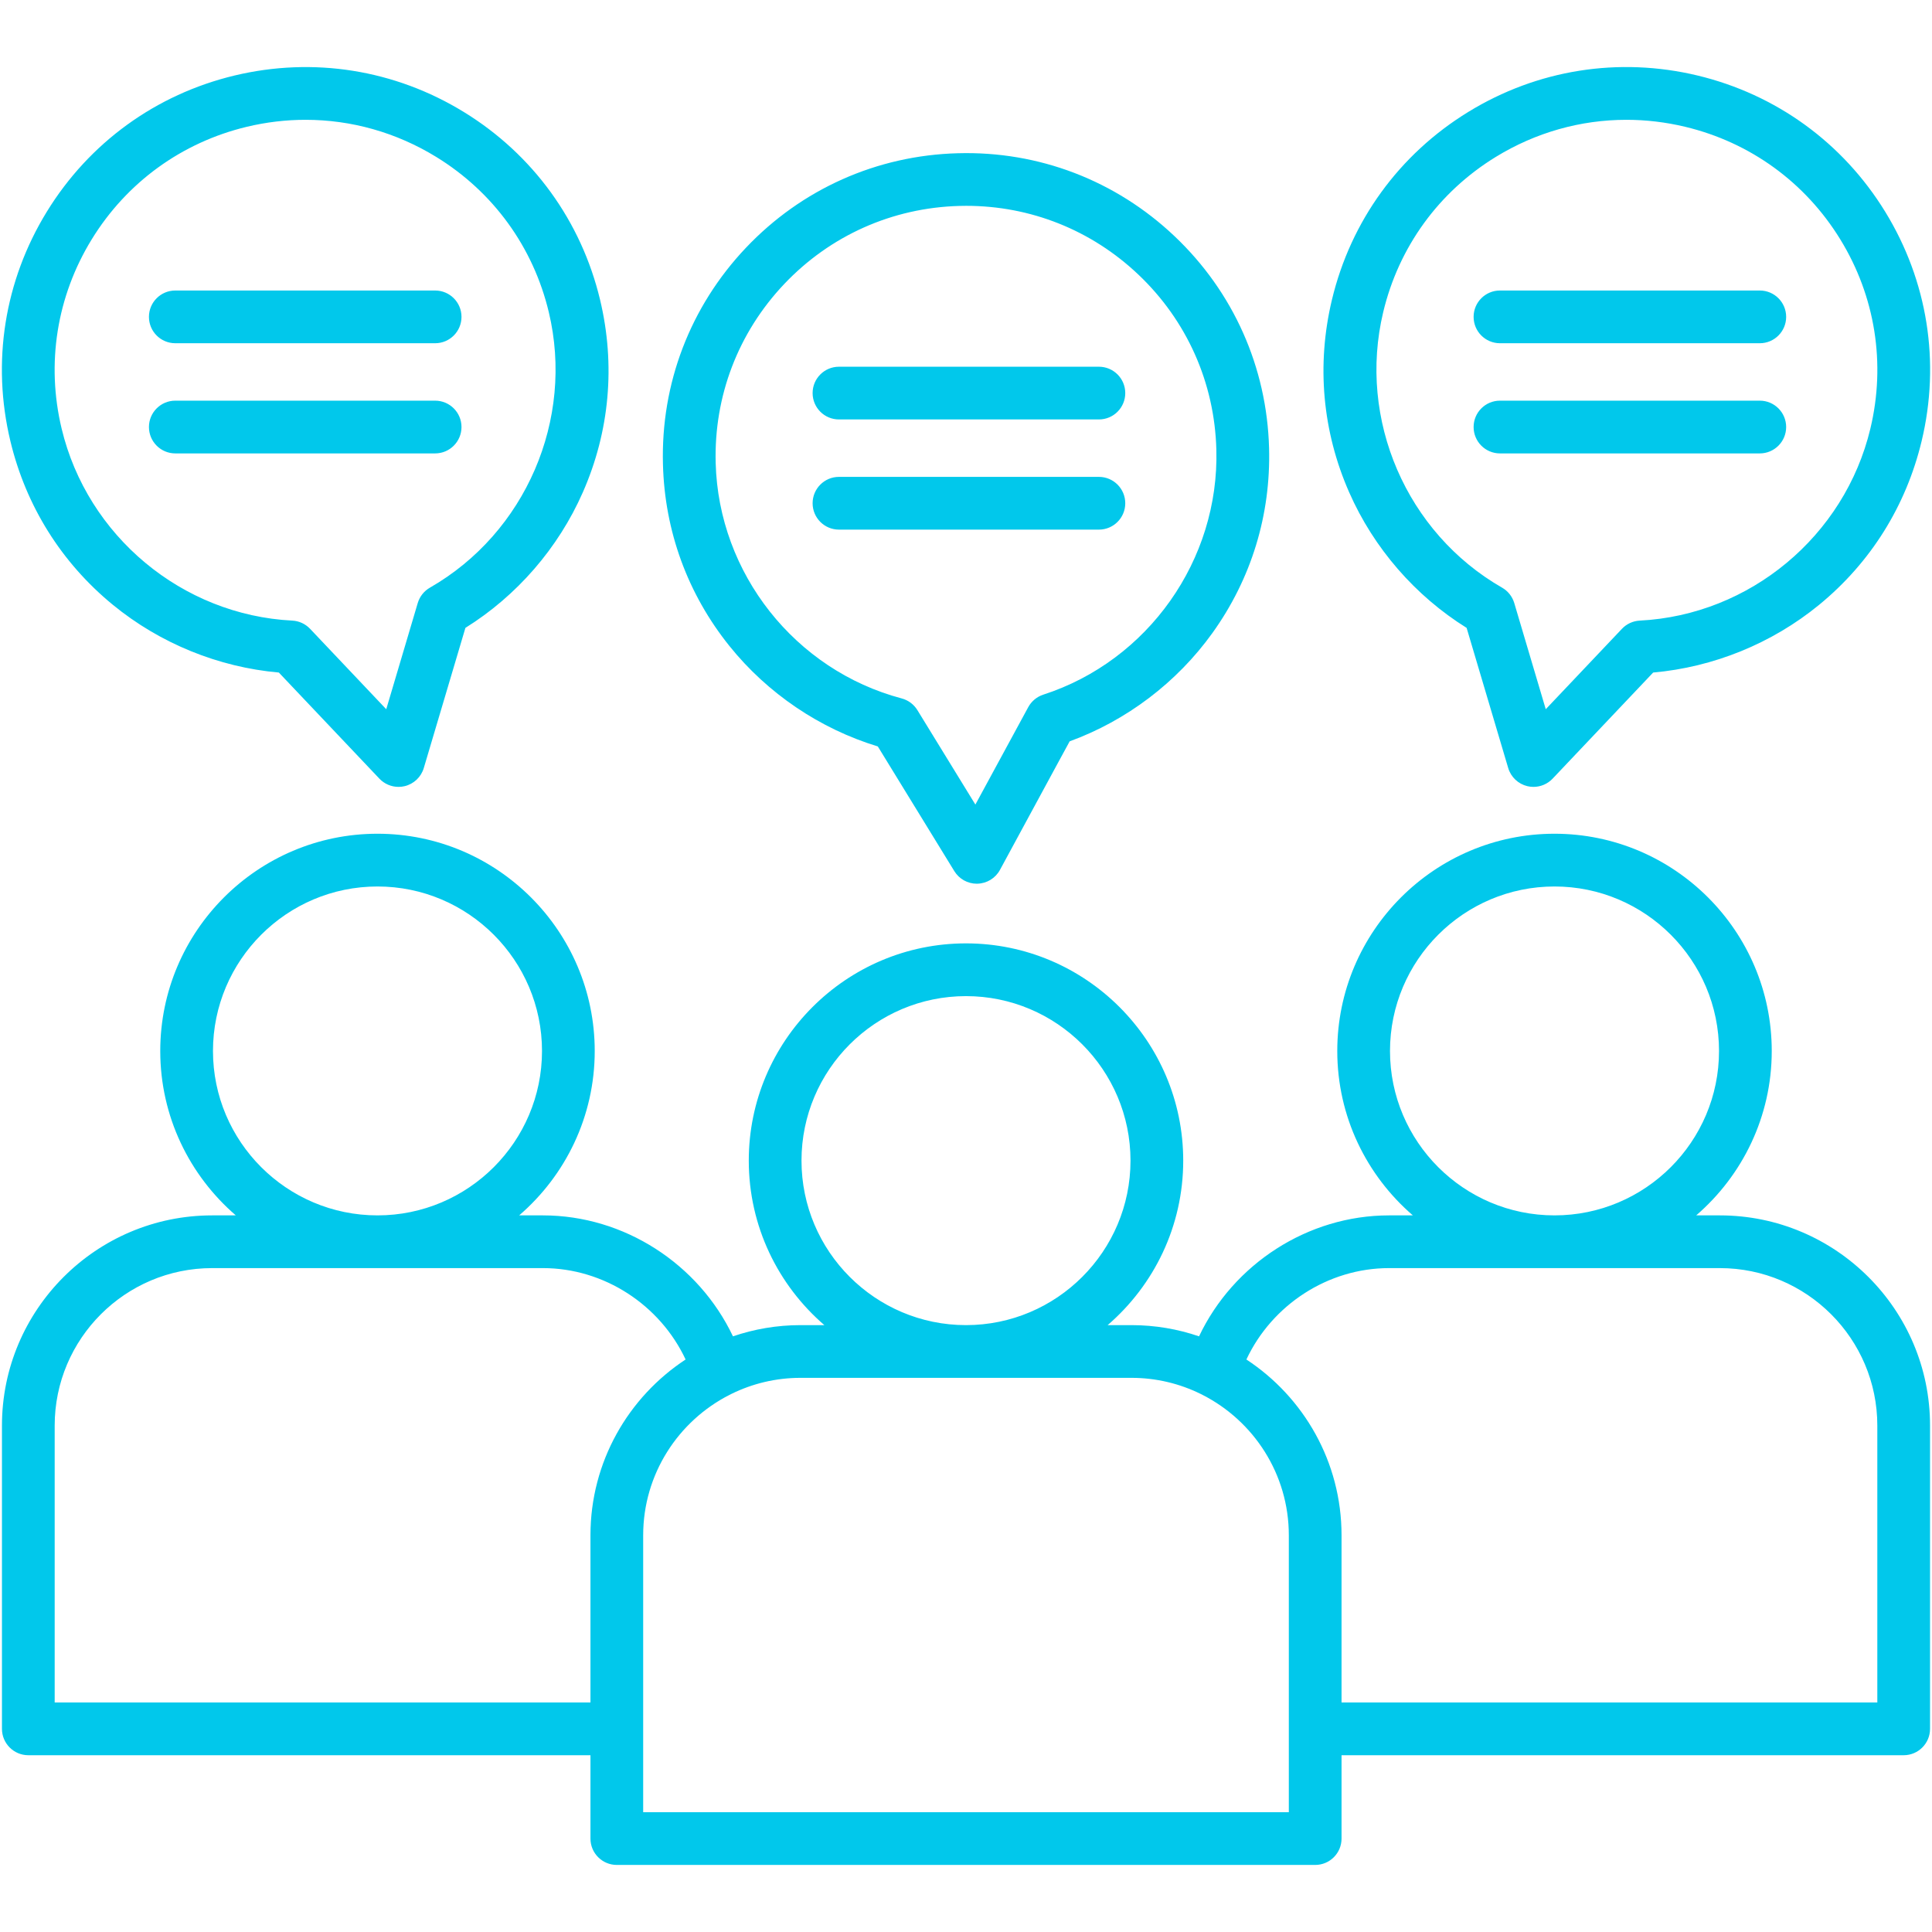 <svg width="76" height="76" viewBox="0 0 76 76" fill="none" xmlns="http://www.w3.org/2000/svg">
<path d="M67.655 47.81H66.724C68.542 46.242 69.696 43.925 69.696 41.343C69.696 36.631 65.862 32.797 61.15 32.797C56.438 32.797 52.605 36.631 52.605 41.343C52.605 43.925 53.759 46.242 55.578 47.81H54.642C51.449 47.81 48.52 49.72 47.167 52.568C46.332 52.283 45.439 52.127 44.509 52.127H43.572C45.391 50.558 46.545 48.24 46.545 45.656C46.545 40.944 42.712 37.11 38 37.11C33.288 37.11 29.455 40.944 29.455 45.656C29.455 48.24 30.609 50.558 32.428 52.127H31.491C30.561 52.127 29.668 52.283 28.833 52.568C27.48 49.719 24.551 47.81 21.358 47.81H20.423C22.241 46.242 23.395 43.925 23.395 41.343C23.395 36.631 19.561 32.797 14.85 32.797C10.137 32.797 6.304 36.631 6.304 41.343C6.304 43.925 7.458 46.242 9.276 47.81H8.345C3.786 47.81 0.077 51.519 0.077 56.078V68.008C0.077 68.581 0.541 69.046 1.114 69.046H23.227V72.325C23.227 72.898 23.691 73.362 24.264 73.362H51.736C52.309 73.362 52.773 72.898 52.773 72.325V69.046H74.886C75.459 69.046 75.923 68.581 75.923 68.008V56.078C75.924 51.519 72.214 47.81 67.655 47.81ZM54.679 41.343C54.679 37.775 57.582 34.872 61.15 34.872C64.719 34.872 67.622 37.775 67.622 41.343C67.622 44.909 64.719 47.81 61.15 47.81C57.582 47.81 54.679 44.909 54.679 41.343ZM31.529 45.656C31.529 42.087 34.432 39.185 38 39.185C41.568 39.185 44.471 42.087 44.471 45.656C44.471 49.224 41.568 52.127 38 52.127C34.432 52.127 31.529 49.224 31.529 45.656ZM8.378 41.343C8.378 37.775 11.281 34.872 14.85 34.872C18.418 34.872 21.321 37.775 21.321 41.343C21.321 44.909 18.418 47.81 14.85 47.81C11.281 47.81 8.378 44.909 8.378 41.343ZM2.151 66.971V56.078C2.151 52.663 4.93 49.884 8.345 49.884H21.358C23.759 49.884 25.962 51.328 26.97 53.479C24.718 54.958 23.227 57.505 23.227 60.395V66.971H2.151ZM50.699 71.288H25.301V60.395C25.301 57.986 26.684 55.895 28.696 54.871C28.723 54.859 28.75 54.845 28.776 54.831C29.596 54.428 30.517 54.201 31.491 54.201H44.509C45.483 54.201 46.404 54.428 47.225 54.831C47.25 54.845 47.277 54.859 47.304 54.871C49.316 55.895 50.699 57.986 50.699 60.395V71.288H50.699ZM73.849 66.971H52.773V60.395C52.773 57.505 51.282 54.958 49.03 53.479C50.038 51.328 52.24 49.884 54.642 49.884H67.655C71.07 49.884 73.849 52.663 73.849 56.078V66.971ZM4.44 23.792C6.292 25.31 8.596 26.247 10.969 26.456L14.924 30.63C15.122 30.839 15.396 30.954 15.677 30.954C15.757 30.954 15.838 30.945 15.918 30.926C16.279 30.839 16.566 30.567 16.671 30.212L18.308 24.699C20.33 23.439 21.961 21.561 22.925 19.371C23.982 16.972 24.217 14.353 23.606 11.795C22.865 8.697 20.962 6.072 18.245 4.405C15.53 2.739 12.328 2.229 9.228 2.97C6.13 3.712 3.506 5.617 1.84 8.331C0.173 11.047 -0.335 14.248 0.407 17.346C1.019 19.902 2.414 22.131 4.44 23.792ZM3.608 9.416C4.984 7.174 7.152 5.601 9.711 4.987C10.478 4.804 11.252 4.713 12.021 4.713C13.82 4.713 15.589 5.209 17.16 6.173C19.404 7.55 20.976 9.718 21.588 12.278C22.598 16.502 20.675 20.959 16.912 23.117C16.68 23.25 16.509 23.466 16.433 23.722L15.194 27.899L12.197 24.735C12.013 24.542 11.763 24.426 11.497 24.413C7.166 24.193 3.436 21.088 2.425 16.863C1.811 14.304 2.231 11.659 3.608 9.416ZM57.693 24.699L59.329 30.212C59.434 30.567 59.722 30.839 60.082 30.926C60.162 30.945 60.243 30.954 60.323 30.954C60.605 30.954 60.878 30.839 61.076 30.63L65.031 26.456C67.404 26.247 69.708 25.31 71.56 23.792C73.587 22.131 74.981 19.902 75.593 17.347C76.336 14.248 75.827 11.047 74.16 8.331C72.495 5.617 69.87 3.712 66.771 2.969C63.672 2.228 60.47 2.738 57.755 4.405C55.038 6.072 53.135 8.697 52.394 11.795C51.783 14.352 52.018 16.972 53.075 19.371C54.039 21.561 55.67 23.439 57.693 24.699ZM54.412 12.278C55.023 9.718 56.596 7.55 58.84 6.173C60.411 5.209 62.18 4.713 63.979 4.713C64.748 4.713 65.522 4.804 66.288 4.987C68.848 5.6 71.016 7.174 72.392 9.416C73.769 11.659 74.189 14.304 73.575 16.863C72.564 21.088 68.834 24.193 64.504 24.413C64.237 24.427 63.987 24.542 63.804 24.735L60.806 27.899L59.567 23.722C59.491 23.466 59.32 23.25 59.088 23.117C55.325 20.959 53.402 16.501 54.412 12.278ZM28.694 25.412C30.193 27.278 32.253 28.67 34.531 29.363L37.54 34.267C37.729 34.576 38.064 34.763 38.424 34.763C38.433 34.763 38.443 34.763 38.452 34.762C38.822 34.752 39.16 34.545 39.336 34.219L41.628 29.989L42.078 29.162C44.315 28.347 46.298 26.845 47.694 24.9C49.223 22.77 49.993 20.255 49.922 17.628C49.837 14.444 48.517 11.483 46.204 9.292C43.891 7.1 40.862 5.938 37.678 6.028C34.493 6.114 31.532 7.436 29.342 9.748C27.151 12.061 25.992 15.088 26.079 18.27C26.148 20.898 27.052 23.368 28.694 25.412ZM30.847 11.175C32.657 9.264 35.103 8.173 37.734 8.101C37.826 8.099 37.918 8.097 38.009 8.097C40.539 8.097 42.933 9.05 44.777 10.798C46.687 12.608 47.778 15.053 47.848 17.683C47.966 22.025 45.166 25.99 41.04 27.326C40.787 27.408 40.576 27.584 40.449 27.817L38.369 31.65L36.087 27.933C35.947 27.706 35.726 27.542 35.469 27.474C31.276 26.362 28.267 22.555 28.153 18.215C28.081 15.585 29.038 13.085 30.847 11.175ZM5.859 12.465C5.859 11.892 6.323 11.428 6.896 11.428H17.117C17.69 11.428 18.154 11.892 18.154 12.465C18.154 13.038 17.69 13.502 17.117 13.502H6.896C6.323 13.502 5.859 13.038 5.859 12.465ZM5.859 16.798C5.859 16.226 6.323 15.761 6.896 15.761H17.117C17.69 15.761 18.154 16.225 18.154 16.798C18.154 17.371 17.69 17.836 17.117 17.836H6.896C6.323 17.836 5.859 17.371 5.859 16.798ZM31.966 15.463C31.966 14.89 32.43 14.426 33.003 14.426H43.228C43.801 14.426 44.265 14.89 44.265 15.463C44.265 16.036 43.801 16.5 43.228 16.5H33.003C32.43 16.5 31.966 16.036 31.966 15.463ZM31.966 19.797C31.966 19.224 32.43 18.759 33.003 18.759H43.228C43.801 18.759 44.265 19.224 44.265 19.797C44.265 20.369 43.801 20.834 43.228 20.834H33.003C32.43 20.834 31.966 20.37 31.966 19.797ZM57.968 12.465C57.968 11.892 58.432 11.428 59.005 11.428H69.226C69.798 11.428 70.263 11.892 70.263 12.465C70.263 13.038 69.798 13.502 69.226 13.502H59.005C58.432 13.502 57.968 13.038 57.968 12.465ZM57.968 16.798C57.968 16.226 58.432 15.761 59.005 15.761H69.226C69.798 15.761 70.263 16.225 70.263 16.798C70.263 17.371 69.798 17.836 69.226 17.836H59.005C58.432 17.836 57.968 17.371 57.968 16.798Z" fill="url(#paint0_linear_15_334)"/>
<defs>
<linearGradient id="paint0_linear_15_334" x1="38" y1="2.638" x2="38" y2="73.362" gradientUnits="userSpaceOnUse">
<stop stop-color="#01C8EB"/>
</linearGradient>
</defs>
</svg>
